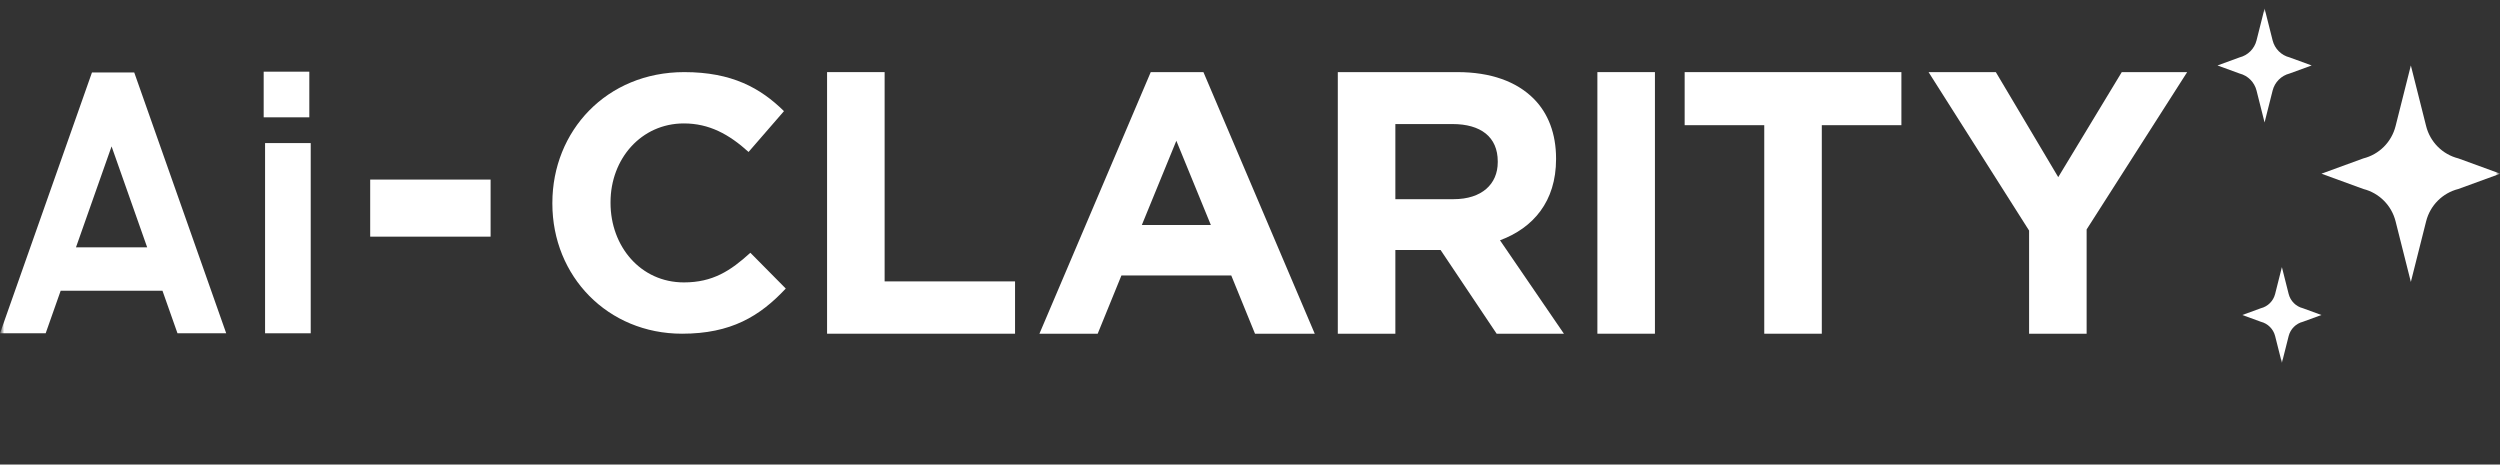 <?xml version="1.0" encoding="UTF-8"?>
<svg width="296px" height="55px" viewBox="0 0 296 55" version="1.1" xmlns="http://www.w3.org/2000/svg" xmlns:xlink="http://www.w3.org/1999/xlink">
    <rect x="0" y="0" width="296" height="55" fill="#333333" stroke="none"/>
    <title>Ai-CLARITY_icon</title>
    <defs>
        <rect id="path-1" x="0" y="0" width="296" height="55"></rect>
        <polygon id="path-3" points="0 41.968 296.03 41.968 296.03 0 0 0"></polygon>
    </defs>
    <g id="页面-1" stroke="none" stroke-width="1" fill="none" fill-rule="evenodd">
        <g id="C745" transform="translate(-812, -21741)">
            <g id="编组-25备份-22" transform="translate(0, 21635)">
                <g id="Ai-CLARITY_icon" transform="translate(812, 106)">
                    <mask id="mask-2" fill="white">
                        <use xlink:href="#path-1"></use>
                    </mask>
                    <g id="蒙版"></g>
                    <g id="编组" mask="url(#mask-2)">
                        <g transform="translate(-0, 1)">
                            <path d="M65.4,23.11 L65.4,23.026 C65.4,14.511 71.817,7.538 81.013,7.538 C86.662,7.538 90.04,9.421 92.822,12.159 L88.629,16.992 C86.319,14.896 83.966,13.614 80.972,13.614 C75.922,13.614 72.287,17.805 72.287,22.939 L72.287,23.026 C72.287,28.159 75.838,32.437 80.972,32.437 C84.394,32.437 86.49,31.067 88.844,28.928 L93.035,33.164 C89.954,36.459 86.534,38.511 80.757,38.511 C71.945,38.511 65.4,31.709 65.4,23.11" id="Fill-1" stroke="none" fill="#FFFFFF" fill-rule="evenodd"></path>
                            <polygon id="Fill-3" stroke="none" fill="#FFFFFF" fill-rule="evenodd" points="97.925 7.538 104.739 7.538 104.739 32.317 120.181 32.317 120.181 38.511 97.925 38.511"></polygon>
                            <path d="M143.365,25.639 L139.279,15.666 L135.194,25.639 L143.365,25.639 Z M136.248,7.538 L142.486,7.538 L155.666,38.512 L148.593,38.512 L145.781,31.614 L132.777,31.614 L129.966,38.512 L123.068,38.512 L136.248,7.538 Z" id="Fill-5" stroke="none" fill="#FFFFFF" fill-rule="evenodd"></path>
                            <path d="M172.114,22.582 C175.432,22.582 177.334,20.812 177.334,18.201 L177.334,18.113 C177.334,15.194 175.3,13.688 171.981,13.688 L165.211,13.688 L165.211,22.582 L172.114,22.582 Z M158.396,7.538 L172.556,7.538 C176.494,7.538 179.547,8.645 181.583,10.68 C183.309,12.405 184.238,14.838 184.238,17.759 L184.238,17.848 C184.238,22.848 181.538,25.989 177.6,27.45 L185.167,38.511 L177.202,38.511 L170.565,28.599 L165.211,28.599 L165.211,38.511 L158.396,38.511 L158.396,7.538 Z" id="Fill-7" stroke="none" fill="#FFFFFF" fill-rule="evenodd"></path>
                            <mask id="mask-4" fill="white">
                                <use xlink:href="#path-3"></use>
                            </mask>
                            <g id="Clip-10" stroke="none" fill="none"></g>
                            <polygon id="Fill-9" stroke="none" fill="#FFFFFF" fill-rule="evenodd" mask="url(#mask-4)" points="189.13 38.511 195.944 38.511 195.944 7.538 189.13 7.538"></polygon>
                            <polygon id="Fill-11" stroke="none" fill="#FFFFFF" fill-rule="evenodd" mask="url(#mask-4)" points="208.888 13.822 199.463 13.822 199.463 7.539 225.126 7.539 225.126 13.822 215.701 13.822 215.701 38.512 208.888 38.512"></polygon>
                            <polygon id="Fill-12" stroke="none" fill="#FFFFFF" fill-rule="evenodd" mask="url(#mask-4)" points="240.244 26.299 228.341 7.538 236.306 7.538 243.695 19.972 251.217 7.538 258.96 7.538 247.057 26.166 247.057 38.512 240.244 38.512"></polygon>
                            <polygon id="Fill-13" stroke="none" fill="#FFFFFF" fill-rule="evenodd" mask="url(#mask-4)" points="43.831 27.019 58.087 27.019 58.087 20.261 43.831 20.261"></polygon>
                            <polygon id="Fill-14" stroke="none" fill="#FFFFFF" fill-rule="evenodd" mask="url(#mask-4)" points="31.219 12.891 36.623 12.891 36.623 7.487 31.219 7.487"></polygon>
                            <polygon id="Fill-15" stroke="none" fill="#FFFFFF" fill-rule="evenodd" mask="url(#mask-4)" points="31.385 38.461 36.789 38.461 36.789 15.941 31.385 15.941"></polygon>
                            <path d="M8.994,28.288 L13.21,16.332 L17.426,28.288 L8.994,28.288 Z M10.889,7.58 L0,38.461 L5.407,38.461 L7.183,33.424 L19.237,33.424 L21.014,38.461 L26.783,38.461 L15.894,7.58 L10.889,7.58 Z" id="Fill-16" stroke="none" fill="#FFFFFF" fill-rule="evenodd" mask="url(#mask-4)"></path>
                            <path d="M285.445,6.75 L287.255,13.936 C287.729,15.815 289.195,17.286 291.074,17.756 L296.03,19.565 L291.074,21.375 C289.195,21.849 287.729,23.32 287.255,25.199 L285.445,32.381 L283.635,25.199 C283.161,23.32 281.695,21.849 279.816,21.375 L274.86,19.565 L279.816,17.756 C281.695,17.286 283.161,15.815 283.635,13.936 L285.445,6.75 Z" id="Fill-17" stroke="none" fill="#FFFFFF" fill-rule="evenodd" mask="url(#mask-4)"></path>
                            <path d="M268.126,0 L269.079,3.785 C269.329,4.775 270.101,5.55 271.091,5.797 L273.701,6.75 L271.091,7.703 C270.101,7.953 269.329,8.728 269.079,9.718 L268.126,13.5 L267.173,9.718 C266.923,8.728 266.151,7.953 265.161,7.703 L262.551,6.75 L265.161,5.797 C266.151,5.55 266.923,4.775 267.173,3.785 L268.126,0 Z" id="Fill-18" stroke="none" fill="#FFFFFF" fill-rule="evenodd" mask="url(#mask-4)"></path>
                            <path d="M270.176,30.625 L270.977,33.805 C271.187,34.637 271.836,35.288 272.667,35.496 L274.86,36.296 L272.667,37.097 C271.836,37.307 271.187,37.958 270.977,38.79 L270.176,41.968 L269.375,38.79 C269.165,37.958 268.516,37.307 267.685,37.097 L265.492,36.296 L267.685,35.496 C268.516,35.288 269.165,34.637 269.375,33.805 L270.176,30.625 Z" id="Fill-19" stroke="none" fill="#FFFFFF" fill-rule="evenodd" mask="url(#mask-4)"></path>
                        </g>
                    </g>
                </g>
            </g>
        </g>
    </g>
</svg>